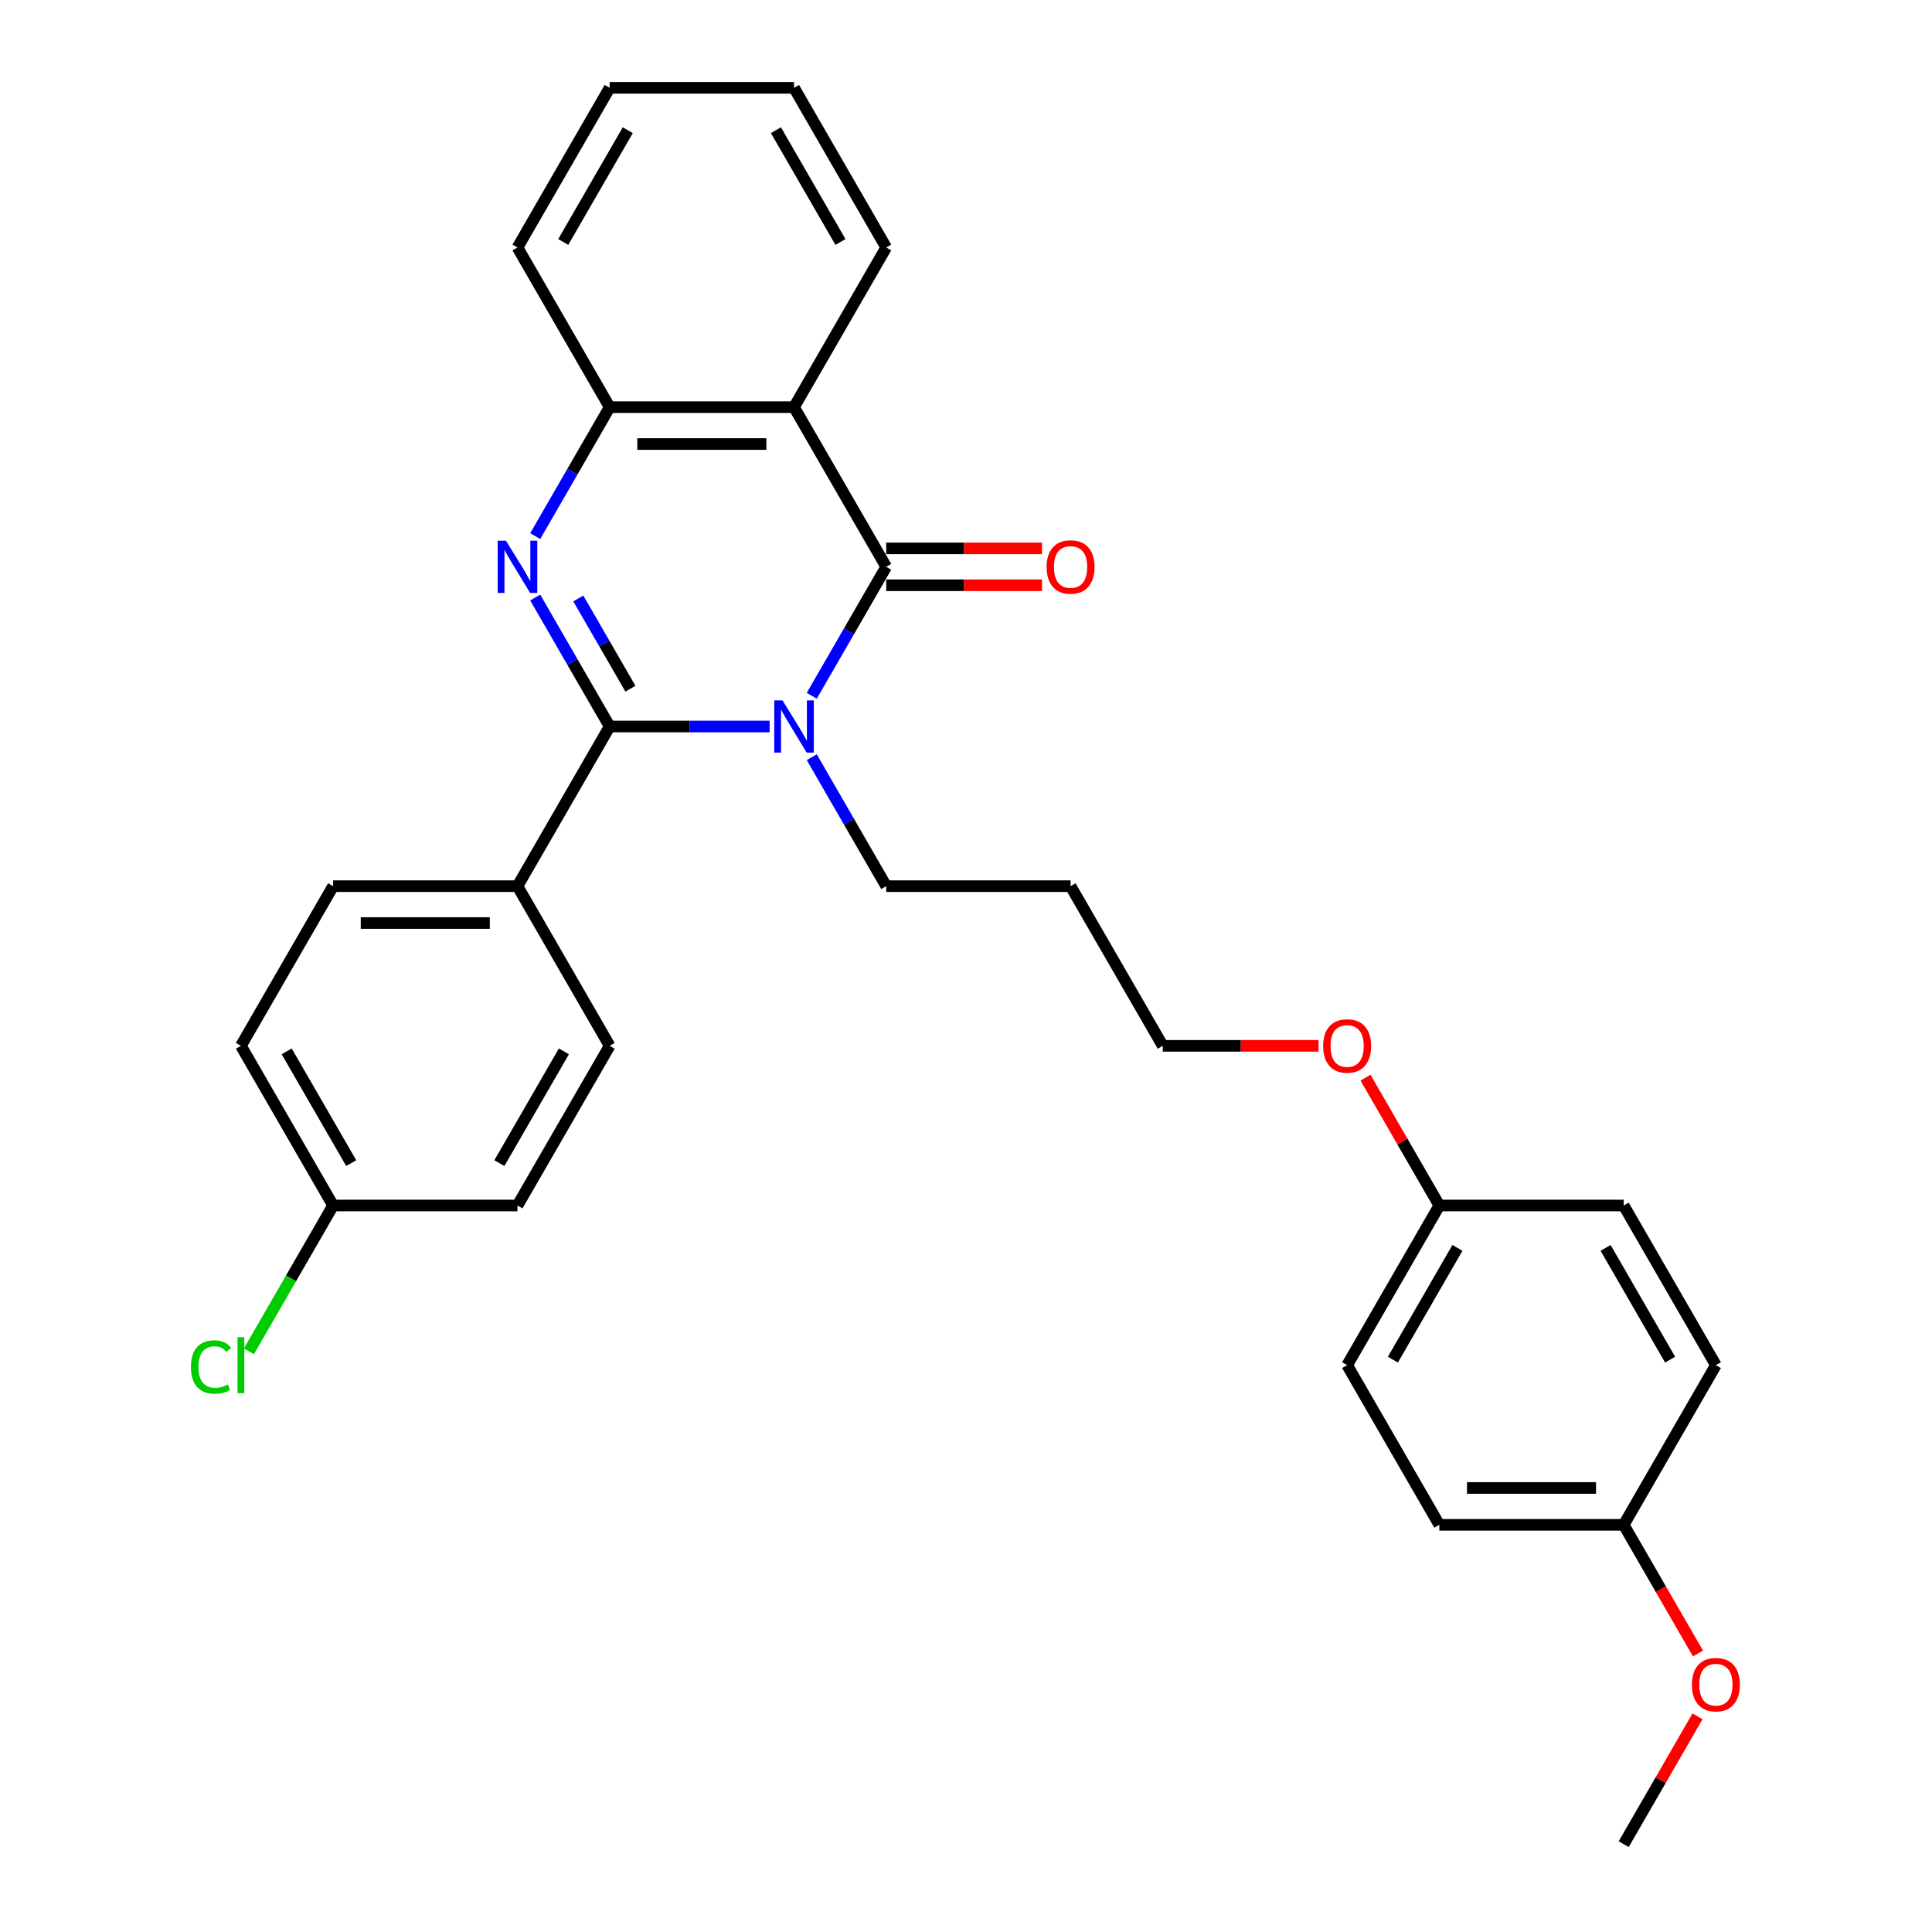 <?xml version='1.0' encoding='iso-8859-1'?>
<svg version='1.1' baseProfile='full'
              xmlns='http://www.w3.org/2000/svg'
                      xmlns:rdkit='http://www.rdkit.org/xml'
                      xmlns:xlink='http://www.w3.org/1999/xlink'
                  xml:space='preserve'
width='1000px' height='1000px' viewBox='0 0 1000 1000'>
<!-- END OF HEADER -->
<rect style='opacity:1.0;fill:#FFFFFF;stroke:none' width='1000' height='1000' x='0' y='0'> </rect>
<path class='bond-0' d='M 398.353,376.033 L 356.956,376.033' style='fill:none;fill-rule:evenodd;stroke:#0000FF;stroke-width:6px;stroke-linecap:butt;stroke-linejoin:miter;stroke-opacity:1' />
<path class='bond-0' d='M 356.956,376.033 L 315.559,376.033' style='fill:none;fill-rule:evenodd;stroke:#000000;stroke-width:6px;stroke-linecap:butt;stroke-linejoin:miter;stroke-opacity:1' />
<path class='bond-1' d='M 420.167,360.134 L 439.435,326.761' style='fill:none;fill-rule:evenodd;stroke:#0000FF;stroke-width:6px;stroke-linecap:butt;stroke-linejoin:miter;stroke-opacity:1' />
<path class='bond-1' d='M 439.435,326.761 L 458.703,293.388' style='fill:none;fill-rule:evenodd;stroke:#000000;stroke-width:6px;stroke-linecap:butt;stroke-linejoin:miter;stroke-opacity:1' />
<path class='bond-7' d='M 420.167,391.932 L 439.435,425.305' style='fill:none;fill-rule:evenodd;stroke:#0000FF;stroke-width:6px;stroke-linecap:butt;stroke-linejoin:miter;stroke-opacity:1' />
<path class='bond-7' d='M 439.435,425.305 L 458.703,458.678' style='fill:none;fill-rule:evenodd;stroke:#000000;stroke-width:6px;stroke-linecap:butt;stroke-linejoin:miter;stroke-opacity:1' />
<path class='bond-2' d='M 315.559,376.033 L 296.291,342.66' style='fill:none;fill-rule:evenodd;stroke:#000000;stroke-width:6px;stroke-linecap:butt;stroke-linejoin:miter;stroke-opacity:1' />
<path class='bond-2' d='M 296.291,342.66 L 277.023,309.287' style='fill:none;fill-rule:evenodd;stroke:#0000FF;stroke-width:6px;stroke-linecap:butt;stroke-linejoin:miter;stroke-opacity:1' />
<path class='bond-2' d='M 326.307,356.478 L 312.82,333.117' style='fill:none;fill-rule:evenodd;stroke:#000000;stroke-width:6px;stroke-linecap:butt;stroke-linejoin:miter;stroke-opacity:1' />
<path class='bond-2' d='M 312.82,333.117 L 299.332,309.756' style='fill:none;fill-rule:evenodd;stroke:#0000FF;stroke-width:6px;stroke-linecap:butt;stroke-linejoin:miter;stroke-opacity:1' />
<path class='bond-5' d='M 315.559,376.033 L 267.844,458.678' style='fill:none;fill-rule:evenodd;stroke:#000000;stroke-width:6px;stroke-linecap:butt;stroke-linejoin:miter;stroke-opacity:1' />
<path class='bond-3' d='M 458.703,293.388 L 410.988,210.744' style='fill:none;fill-rule:evenodd;stroke:#000000;stroke-width:6px;stroke-linecap:butt;stroke-linejoin:miter;stroke-opacity:1' />
<path class='bond-6' d='M 458.703,302.931 L 499.022,302.931' style='fill:none;fill-rule:evenodd;stroke:#000000;stroke-width:6px;stroke-linecap:butt;stroke-linejoin:miter;stroke-opacity:1' />
<path class='bond-6' d='M 499.022,302.931 L 539.341,302.931' style='fill:none;fill-rule:evenodd;stroke:#FF0000;stroke-width:6px;stroke-linecap:butt;stroke-linejoin:miter;stroke-opacity:1' />
<path class='bond-6' d='M 458.703,283.845 L 499.022,283.845' style='fill:none;fill-rule:evenodd;stroke:#000000;stroke-width:6px;stroke-linecap:butt;stroke-linejoin:miter;stroke-opacity:1' />
<path class='bond-6' d='M 499.022,283.845 L 539.341,283.845' style='fill:none;fill-rule:evenodd;stroke:#FF0000;stroke-width:6px;stroke-linecap:butt;stroke-linejoin:miter;stroke-opacity:1' />
<path class='bond-29' d='M 277.023,277.49 L 296.291,244.117' style='fill:none;fill-rule:evenodd;stroke:#0000FF;stroke-width:6px;stroke-linecap:butt;stroke-linejoin:miter;stroke-opacity:1' />
<path class='bond-29' d='M 296.291,244.117 L 315.559,210.744' style='fill:none;fill-rule:evenodd;stroke:#000000;stroke-width:6px;stroke-linecap:butt;stroke-linejoin:miter;stroke-opacity:1' />
<path class='bond-4' d='M 410.988,210.744 L 315.559,210.744' style='fill:none;fill-rule:evenodd;stroke:#000000;stroke-width:6px;stroke-linecap:butt;stroke-linejoin:miter;stroke-opacity:1' />
<path class='bond-4' d='M 396.674,229.83 L 329.873,229.83' style='fill:none;fill-rule:evenodd;stroke:#000000;stroke-width:6px;stroke-linecap:butt;stroke-linejoin:miter;stroke-opacity:1' />
<path class='bond-11' d='M 410.988,210.744 L 458.703,128.099' style='fill:none;fill-rule:evenodd;stroke:#000000;stroke-width:6px;stroke-linecap:butt;stroke-linejoin:miter;stroke-opacity:1' />
<path class='bond-22' d='M 315.559,210.744 L 267.844,128.099' style='fill:none;fill-rule:evenodd;stroke:#000000;stroke-width:6px;stroke-linecap:butt;stroke-linejoin:miter;stroke-opacity:1' />
<path class='bond-8' d='M 267.844,458.678 L 172.414,458.678' style='fill:none;fill-rule:evenodd;stroke:#000000;stroke-width:6px;stroke-linecap:butt;stroke-linejoin:miter;stroke-opacity:1' />
<path class='bond-8' d='M 253.529,477.764 L 186.728,477.764' style='fill:none;fill-rule:evenodd;stroke:#000000;stroke-width:6px;stroke-linecap:butt;stroke-linejoin:miter;stroke-opacity:1' />
<path class='bond-9' d='M 267.844,458.678 L 315.559,541.322' style='fill:none;fill-rule:evenodd;stroke:#000000;stroke-width:6px;stroke-linecap:butt;stroke-linejoin:miter;stroke-opacity:1' />
<path class='bond-21' d='M 458.703,458.678 L 554.133,458.678' style='fill:none;fill-rule:evenodd;stroke:#000000;stroke-width:6px;stroke-linecap:butt;stroke-linejoin:miter;stroke-opacity:1' />
<path class='bond-15' d='M 172.414,458.678 L 124.699,541.322' style='fill:none;fill-rule:evenodd;stroke:#000000;stroke-width:6px;stroke-linecap:butt;stroke-linejoin:miter;stroke-opacity:1' />
<path class='bond-14' d='M 315.559,541.322 L 267.844,623.967' style='fill:none;fill-rule:evenodd;stroke:#000000;stroke-width:6px;stroke-linecap:butt;stroke-linejoin:miter;stroke-opacity:1' />
<path class='bond-14' d='M 291.872,544.176 L 258.472,602.027' style='fill:none;fill-rule:evenodd;stroke:#000000;stroke-width:6px;stroke-linecap:butt;stroke-linejoin:miter;stroke-opacity:1' />
<path class='bond-10' d='M 172.414,623.967 L 267.844,623.967' style='fill:none;fill-rule:evenodd;stroke:#000000;stroke-width:6px;stroke-linecap:butt;stroke-linejoin:miter;stroke-opacity:1' />
<path class='bond-16' d='M 172.414,623.967 L 150.627,661.702' style='fill:none;fill-rule:evenodd;stroke:#000000;stroke-width:6px;stroke-linecap:butt;stroke-linejoin:miter;stroke-opacity:1' />
<path class='bond-16' d='M 150.627,661.702 L 128.841,699.438' style='fill:none;fill-rule:evenodd;stroke:#00CC00;stroke-width:6px;stroke-linecap:butt;stroke-linejoin:miter;stroke-opacity:1' />
<path class='bond-30' d='M 172.414,623.967 L 124.699,541.322' style='fill:none;fill-rule:evenodd;stroke:#000000;stroke-width:6px;stroke-linecap:butt;stroke-linejoin:miter;stroke-opacity:1' />
<path class='bond-30' d='M 181.786,602.027 L 148.385,544.176' style='fill:none;fill-rule:evenodd;stroke:#000000;stroke-width:6px;stroke-linecap:butt;stroke-linejoin:miter;stroke-opacity:1' />
<path class='bond-27' d='M 458.703,128.099 L 410.988,45.455' style='fill:none;fill-rule:evenodd;stroke:#000000;stroke-width:6px;stroke-linecap:butt;stroke-linejoin:miter;stroke-opacity:1' />
<path class='bond-27' d='M 435.017,125.245 L 401.617,67.394' style='fill:none;fill-rule:evenodd;stroke:#000000;stroke-width:6px;stroke-linecap:butt;stroke-linejoin:miter;stroke-opacity:1' />
<path class='bond-12' d='M 840.422,789.256 L 744.993,789.256' style='fill:none;fill-rule:evenodd;stroke:#000000;stroke-width:6px;stroke-linecap:butt;stroke-linejoin:miter;stroke-opacity:1' />
<path class='bond-12' d='M 826.108,770.17 L 759.307,770.17' style='fill:none;fill-rule:evenodd;stroke:#000000;stroke-width:6px;stroke-linecap:butt;stroke-linejoin:miter;stroke-opacity:1' />
<path class='bond-24' d='M 840.422,789.256 L 859.646,822.553' style='fill:none;fill-rule:evenodd;stroke:#000000;stroke-width:6px;stroke-linecap:butt;stroke-linejoin:miter;stroke-opacity:1' />
<path class='bond-24' d='M 859.646,822.553 L 878.87,855.85' style='fill:none;fill-rule:evenodd;stroke:#FF0000;stroke-width:6px;stroke-linecap:butt;stroke-linejoin:miter;stroke-opacity:1' />
<path class='bond-32' d='M 840.422,789.256 L 888.137,706.612' style='fill:none;fill-rule:evenodd;stroke:#000000;stroke-width:6px;stroke-linecap:butt;stroke-linejoin:miter;stroke-opacity:1' />
<path class='bond-13' d='M 744.993,623.967 L 725.89,590.88' style='fill:none;fill-rule:evenodd;stroke:#000000;stroke-width:6px;stroke-linecap:butt;stroke-linejoin:miter;stroke-opacity:1' />
<path class='bond-13' d='M 725.89,590.88 L 706.787,557.793' style='fill:none;fill-rule:evenodd;stroke:#FF0000;stroke-width:6px;stroke-linecap:butt;stroke-linejoin:miter;stroke-opacity:1' />
<path class='bond-19' d='M 744.993,623.967 L 840.422,623.967' style='fill:none;fill-rule:evenodd;stroke:#000000;stroke-width:6px;stroke-linecap:butt;stroke-linejoin:miter;stroke-opacity:1' />
<path class='bond-20' d='M 744.993,623.967 L 697.278,706.612' style='fill:none;fill-rule:evenodd;stroke:#000000;stroke-width:6px;stroke-linecap:butt;stroke-linejoin:miter;stroke-opacity:1' />
<path class='bond-20' d='M 754.364,645.907 L 720.964,703.758' style='fill:none;fill-rule:evenodd;stroke:#000000;stroke-width:6px;stroke-linecap:butt;stroke-linejoin:miter;stroke-opacity:1' />
<path class='bond-17' d='M 744.993,789.256 L 697.278,706.612' style='fill:none;fill-rule:evenodd;stroke:#000000;stroke-width:6px;stroke-linecap:butt;stroke-linejoin:miter;stroke-opacity:1' />
<path class='bond-18' d='M 888.137,706.612 L 840.422,623.967' style='fill:none;fill-rule:evenodd;stroke:#000000;stroke-width:6px;stroke-linecap:butt;stroke-linejoin:miter;stroke-opacity:1' />
<path class='bond-18' d='M 864.451,703.758 L 831.051,645.907' style='fill:none;fill-rule:evenodd;stroke:#000000;stroke-width:6px;stroke-linecap:butt;stroke-linejoin:miter;stroke-opacity:1' />
<path class='bond-25' d='M 554.133,458.678 L 601.848,541.322' style='fill:none;fill-rule:evenodd;stroke:#000000;stroke-width:6px;stroke-linecap:butt;stroke-linejoin:miter;stroke-opacity:1' />
<path class='bond-31' d='M 267.844,128.099 L 315.559,45.455' style='fill:none;fill-rule:evenodd;stroke:#000000;stroke-width:6px;stroke-linecap:butt;stroke-linejoin:miter;stroke-opacity:1' />
<path class='bond-31' d='M 291.53,125.245 L 324.93,67.394' style='fill:none;fill-rule:evenodd;stroke:#000000;stroke-width:6px;stroke-linecap:butt;stroke-linejoin:miter;stroke-opacity:1' />
<path class='bond-23' d='M 682.486,541.322 L 642.167,541.322' style='fill:none;fill-rule:evenodd;stroke:#FF0000;stroke-width:6px;stroke-linecap:butt;stroke-linejoin:miter;stroke-opacity:1' />
<path class='bond-23' d='M 642.167,541.322 L 601.848,541.322' style='fill:none;fill-rule:evenodd;stroke:#000000;stroke-width:6px;stroke-linecap:butt;stroke-linejoin:miter;stroke-opacity:1' />
<path class='bond-26' d='M 878.628,888.372 L 859.525,921.459' style='fill:none;fill-rule:evenodd;stroke:#FF0000;stroke-width:6px;stroke-linecap:butt;stroke-linejoin:miter;stroke-opacity:1' />
<path class='bond-26' d='M 859.525,921.459 L 840.422,954.545' style='fill:none;fill-rule:evenodd;stroke:#000000;stroke-width:6px;stroke-linecap:butt;stroke-linejoin:miter;stroke-opacity:1' />
<path class='bond-28' d='M 410.988,45.455 L 315.559,45.455' style='fill:none;fill-rule:evenodd;stroke:#000000;stroke-width:6px;stroke-linecap:butt;stroke-linejoin:miter;stroke-opacity:1' />
<path  class='atom-0' d='M 405.014 362.52
L 413.87 376.835
Q 414.748 378.247, 416.161 380.805
Q 417.573 383.362, 417.649 383.515
L 417.649 362.52
L 421.238 362.52
L 421.238 389.546
L 417.535 389.546
L 408.03 373.895
Q 406.923 372.063, 405.74 369.964
Q 404.595 367.864, 404.251 367.215
L 404.251 389.546
L 400.739 389.546
L 400.739 362.52
L 405.014 362.52
' fill='#0000FF'/>
<path  class='atom-3' d='M 261.87 279.876
L 270.726 294.19
Q 271.604 295.602, 273.016 298.16
Q 274.428 300.717, 274.505 300.87
L 274.505 279.876
L 278.093 279.876
L 278.093 306.901
L 274.39 306.901
L 264.885 291.251
Q 263.778 289.419, 262.595 287.319
Q 261.45 285.22, 261.106 284.571
L 261.106 306.901
L 257.595 306.901
L 257.595 279.876
L 261.87 279.876
' fill='#0000FF'/>
<path  class='atom-7' d='M 541.727 293.465
Q 541.727 286.976, 544.934 283.349
Q 548.14 279.723, 554.133 279.723
Q 560.126 279.723, 563.333 283.349
Q 566.539 286.976, 566.539 293.465
Q 566.539 300.03, 563.294 303.771
Q 560.05 307.474, 554.133 307.474
Q 548.178 307.474, 544.934 303.771
Q 541.727 300.069, 541.727 293.465
M 554.133 304.42
Q 558.256 304.42, 560.47 301.672
Q 562.722 298.885, 562.722 293.465
Q 562.722 288.159, 560.47 285.487
Q 558.256 282.777, 554.133 282.777
Q 550.011 282.777, 547.758 285.449
Q 545.544 288.121, 545.544 293.465
Q 545.544 298.923, 547.758 301.672
Q 550.011 304.42, 554.133 304.42
' fill='#FF0000'/>
<path  class='atom-17' d='M 98.818 707.547
Q 98.818 700.829, 101.949 697.317
Q 105.117 693.767, 111.11 693.767
Q 116.683 693.767, 119.66 697.698
L 117.141 699.76
Q 114.965 696.897, 111.11 696.897
Q 107.025 696.897, 104.85 699.645
Q 102.712 702.355, 102.712 707.547
Q 102.712 712.891, 104.926 715.639
Q 107.178 718.388, 111.53 718.388
Q 114.507 718.388, 117.981 716.594
L 119.05 719.456
Q 117.637 720.373, 115.5 720.907
Q 113.362 721.441, 110.995 721.441
Q 105.117 721.441, 101.949 717.853
Q 98.818 714.265, 98.818 707.547
' fill='#00CC00'/>
<path  class='atom-17' d='M 122.943 692.125
L 126.455 692.125
L 126.455 721.098
L 122.943 721.098
L 122.943 692.125
' fill='#00CC00'/>
<path  class='atom-24' d='M 684.872 541.399
Q 684.872 534.909, 688.078 531.283
Q 691.285 527.657, 697.278 527.657
Q 703.271 527.657, 706.477 531.283
Q 709.684 534.909, 709.684 541.399
Q 709.684 547.964, 706.439 551.705
Q 703.194 555.408, 697.278 555.408
Q 691.323 555.408, 688.078 551.705
Q 684.872 548.002, 684.872 541.399
M 697.278 552.354
Q 701.4 552.354, 703.614 549.606
Q 705.866 546.819, 705.866 541.399
Q 705.866 536.093, 703.614 533.421
Q 701.4 530.711, 697.278 530.711
Q 693.155 530.711, 690.903 533.383
Q 688.689 536.055, 688.689 541.399
Q 688.689 546.857, 690.903 549.606
Q 693.155 552.354, 697.278 552.354
' fill='#FF0000'/>
<path  class='atom-25' d='M 875.731 871.977
Q 875.731 865.488, 878.938 861.862
Q 882.144 858.235, 888.137 858.235
Q 894.13 858.235, 897.337 861.862
Q 900.543 865.488, 900.543 871.977
Q 900.543 878.543, 897.299 882.284
Q 894.054 885.986, 888.137 885.986
Q 882.183 885.986, 878.938 882.284
Q 875.731 878.581, 875.731 871.977
M 888.137 882.933
Q 892.26 882.933, 894.474 880.184
Q 896.726 877.398, 896.726 871.977
Q 896.726 866.671, 894.474 863.999
Q 892.26 861.289, 888.137 861.289
Q 884.015 861.289, 881.763 863.961
Q 879.549 866.633, 879.549 871.977
Q 879.549 877.436, 881.763 880.184
Q 884.015 882.933, 888.137 882.933
' fill='#FF0000'/>
</svg>
